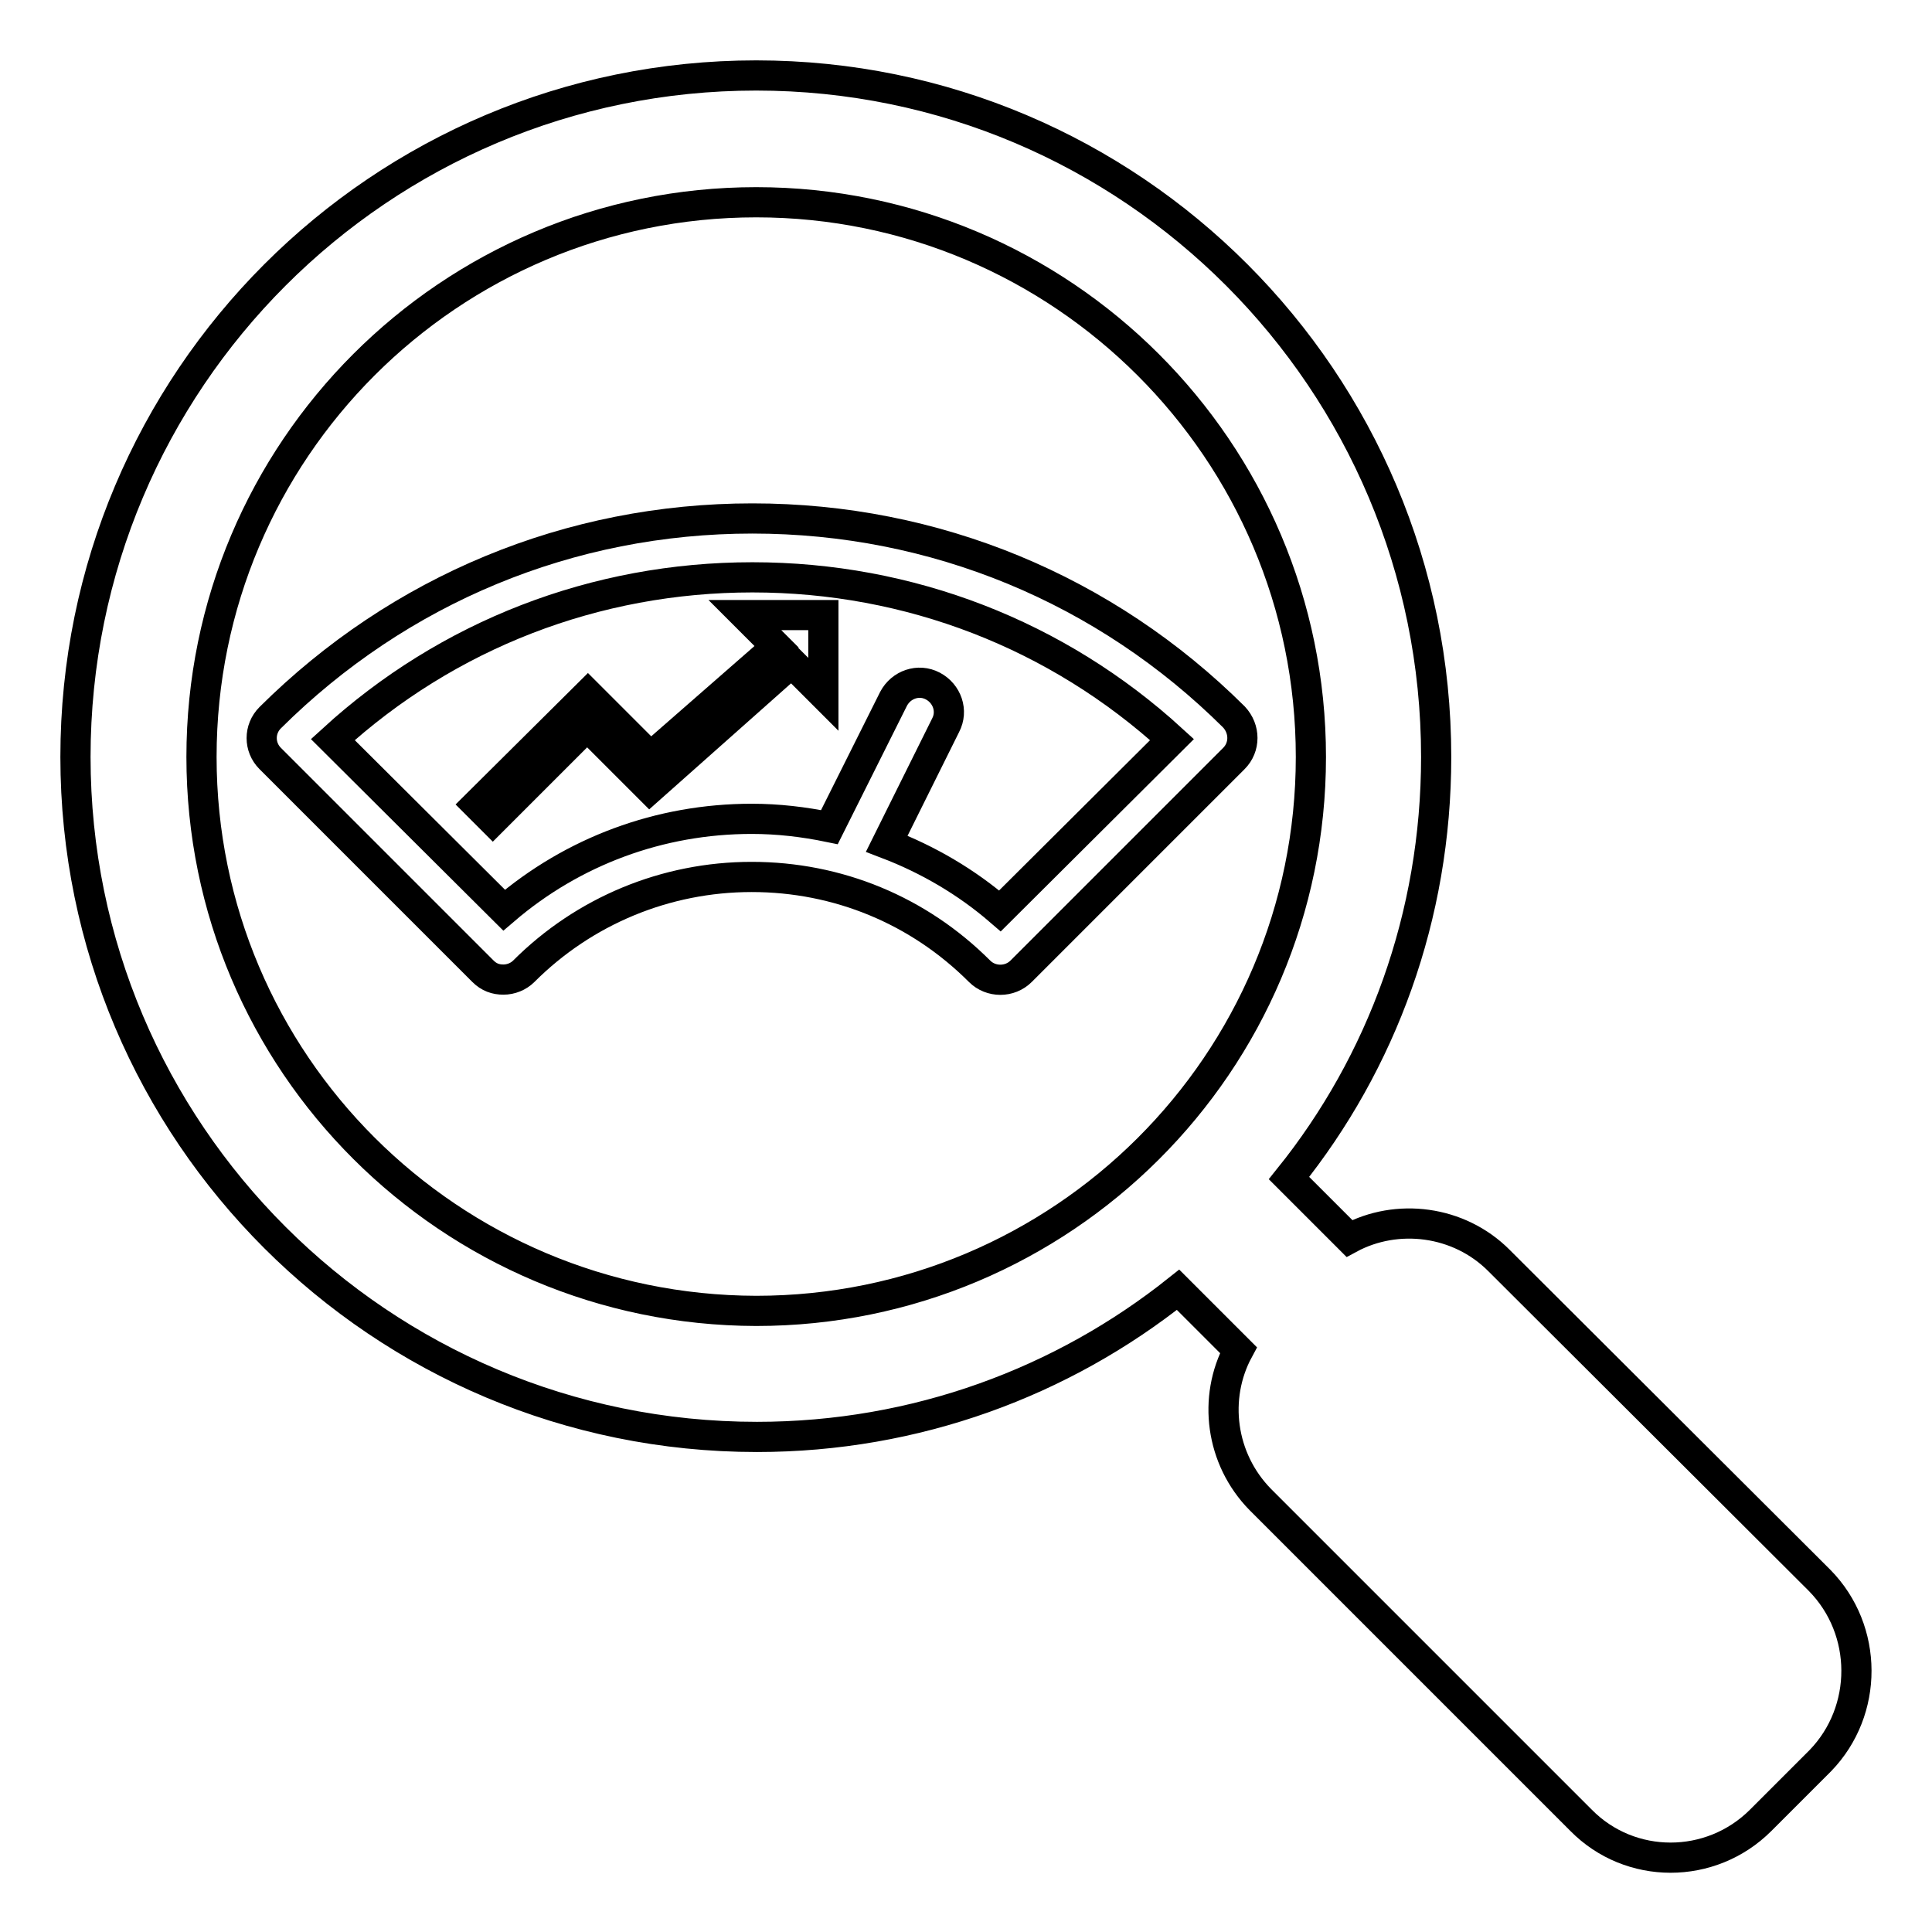 <?xml version="1.0" encoding="utf-8"?>
<!-- Svg Vector Icons : http://www.onlinewebfonts.com/icon -->
<!DOCTYPE svg PUBLIC "-//W3C//DTD SVG 1.1//EN" "http://www.w3.org/Graphics/SVG/1.1/DTD/svg11.dtd">
<svg version="1.1" xmlns="http://www.w3.org/2000/svg" xmlns:xlink="http://www.w3.org/1999/xlink" x="0px" y="0px" viewBox="0 0 256 256" enable-background="new 0 0 256 256" xml:space="preserve">
<g> <path stroke-width="4" fill-opacity="0" stroke="#000000"  d="M241.1,209.4L198.6,167c-5.3-5.3-13.5-6.3-19.8-2.9l-8-8c12.3-15.3,19.5-34.7,19.5-55.8 c0-49.9-40.4-90.3-90.1-90.3C50.4,10,10,50.4,10,100.3c0,49.7,40.4,90.1,90.3,90.1c21.1,0,40.5-7.3,55.8-19.5l8,8 c-3.4,6.3-2.4,14.4,2.9,19.8l42.5,42.5c6.5,6.6,17.2,6.6,23.8,0l7.9-7.9C247.6,226.7,247.6,216,241.1,209.4L241.1,209.4z  M26.7,100.3c0-40.6,32.9-73.5,73.5-73.5c40.5,0,73.5,32.9,73.5,73.5c0,40.6-33,73.4-73.5,73.4C59.6,173.6,26.7,140.8,26.7,100.3z" /> <path stroke-width="4" fill-opacity="0" stroke="#000000"  d="M99.7,68.7c-24.2,0-46.8,9.4-63.9,26.4c-1.5,1.5-1.5,3.9,0,5.4c0,0,0,0,0,0l28.2,28.2 c0.8,0.8,1.7,1.1,2.7,1.1c1,0,2-0.4,2.7-1.1c8-8,18.8-12.5,30.2-12.5c11.4,0,22.1,4.4,30.2,12.5c1.5,1.5,4,1.5,5.5,0l28.2-28.2 c1.5-1.5,1.5-3.9,0-5.5c0,0,0,0,0,0C146.5,78.1,123.9,68.7,99.7,68.7z M132.5,120.7c-4.4-3.8-9.5-6.8-15-8.9l7.8-15.7 c1-1.9,0.2-4.2-1.7-5.2c0,0,0,0,0,0c-1.9-1-4.2-0.2-5.2,1.7l-8.5,17c-3.4-0.7-6.8-1.1-10.3-1.1c-12.2,0-23.7,4.3-32.8,12.1L44.1,98 c15.2-13.9,34.8-21.5,55.6-21.5c20.8,0,40.4,7.6,55.6,21.5L132.5,120.7z"/> <path stroke-width="4" fill-opacity="0" stroke="#000000"  d="M65.3,108.7l-2.1-2.1L77.9,92l8.3,8.3l16.7-14.6l-4.2-4.2h10.4V92l-4.2-4.2l-18.8,16.7l-8.3-8.3L65.3,108.7 z"/></g>
</svg>